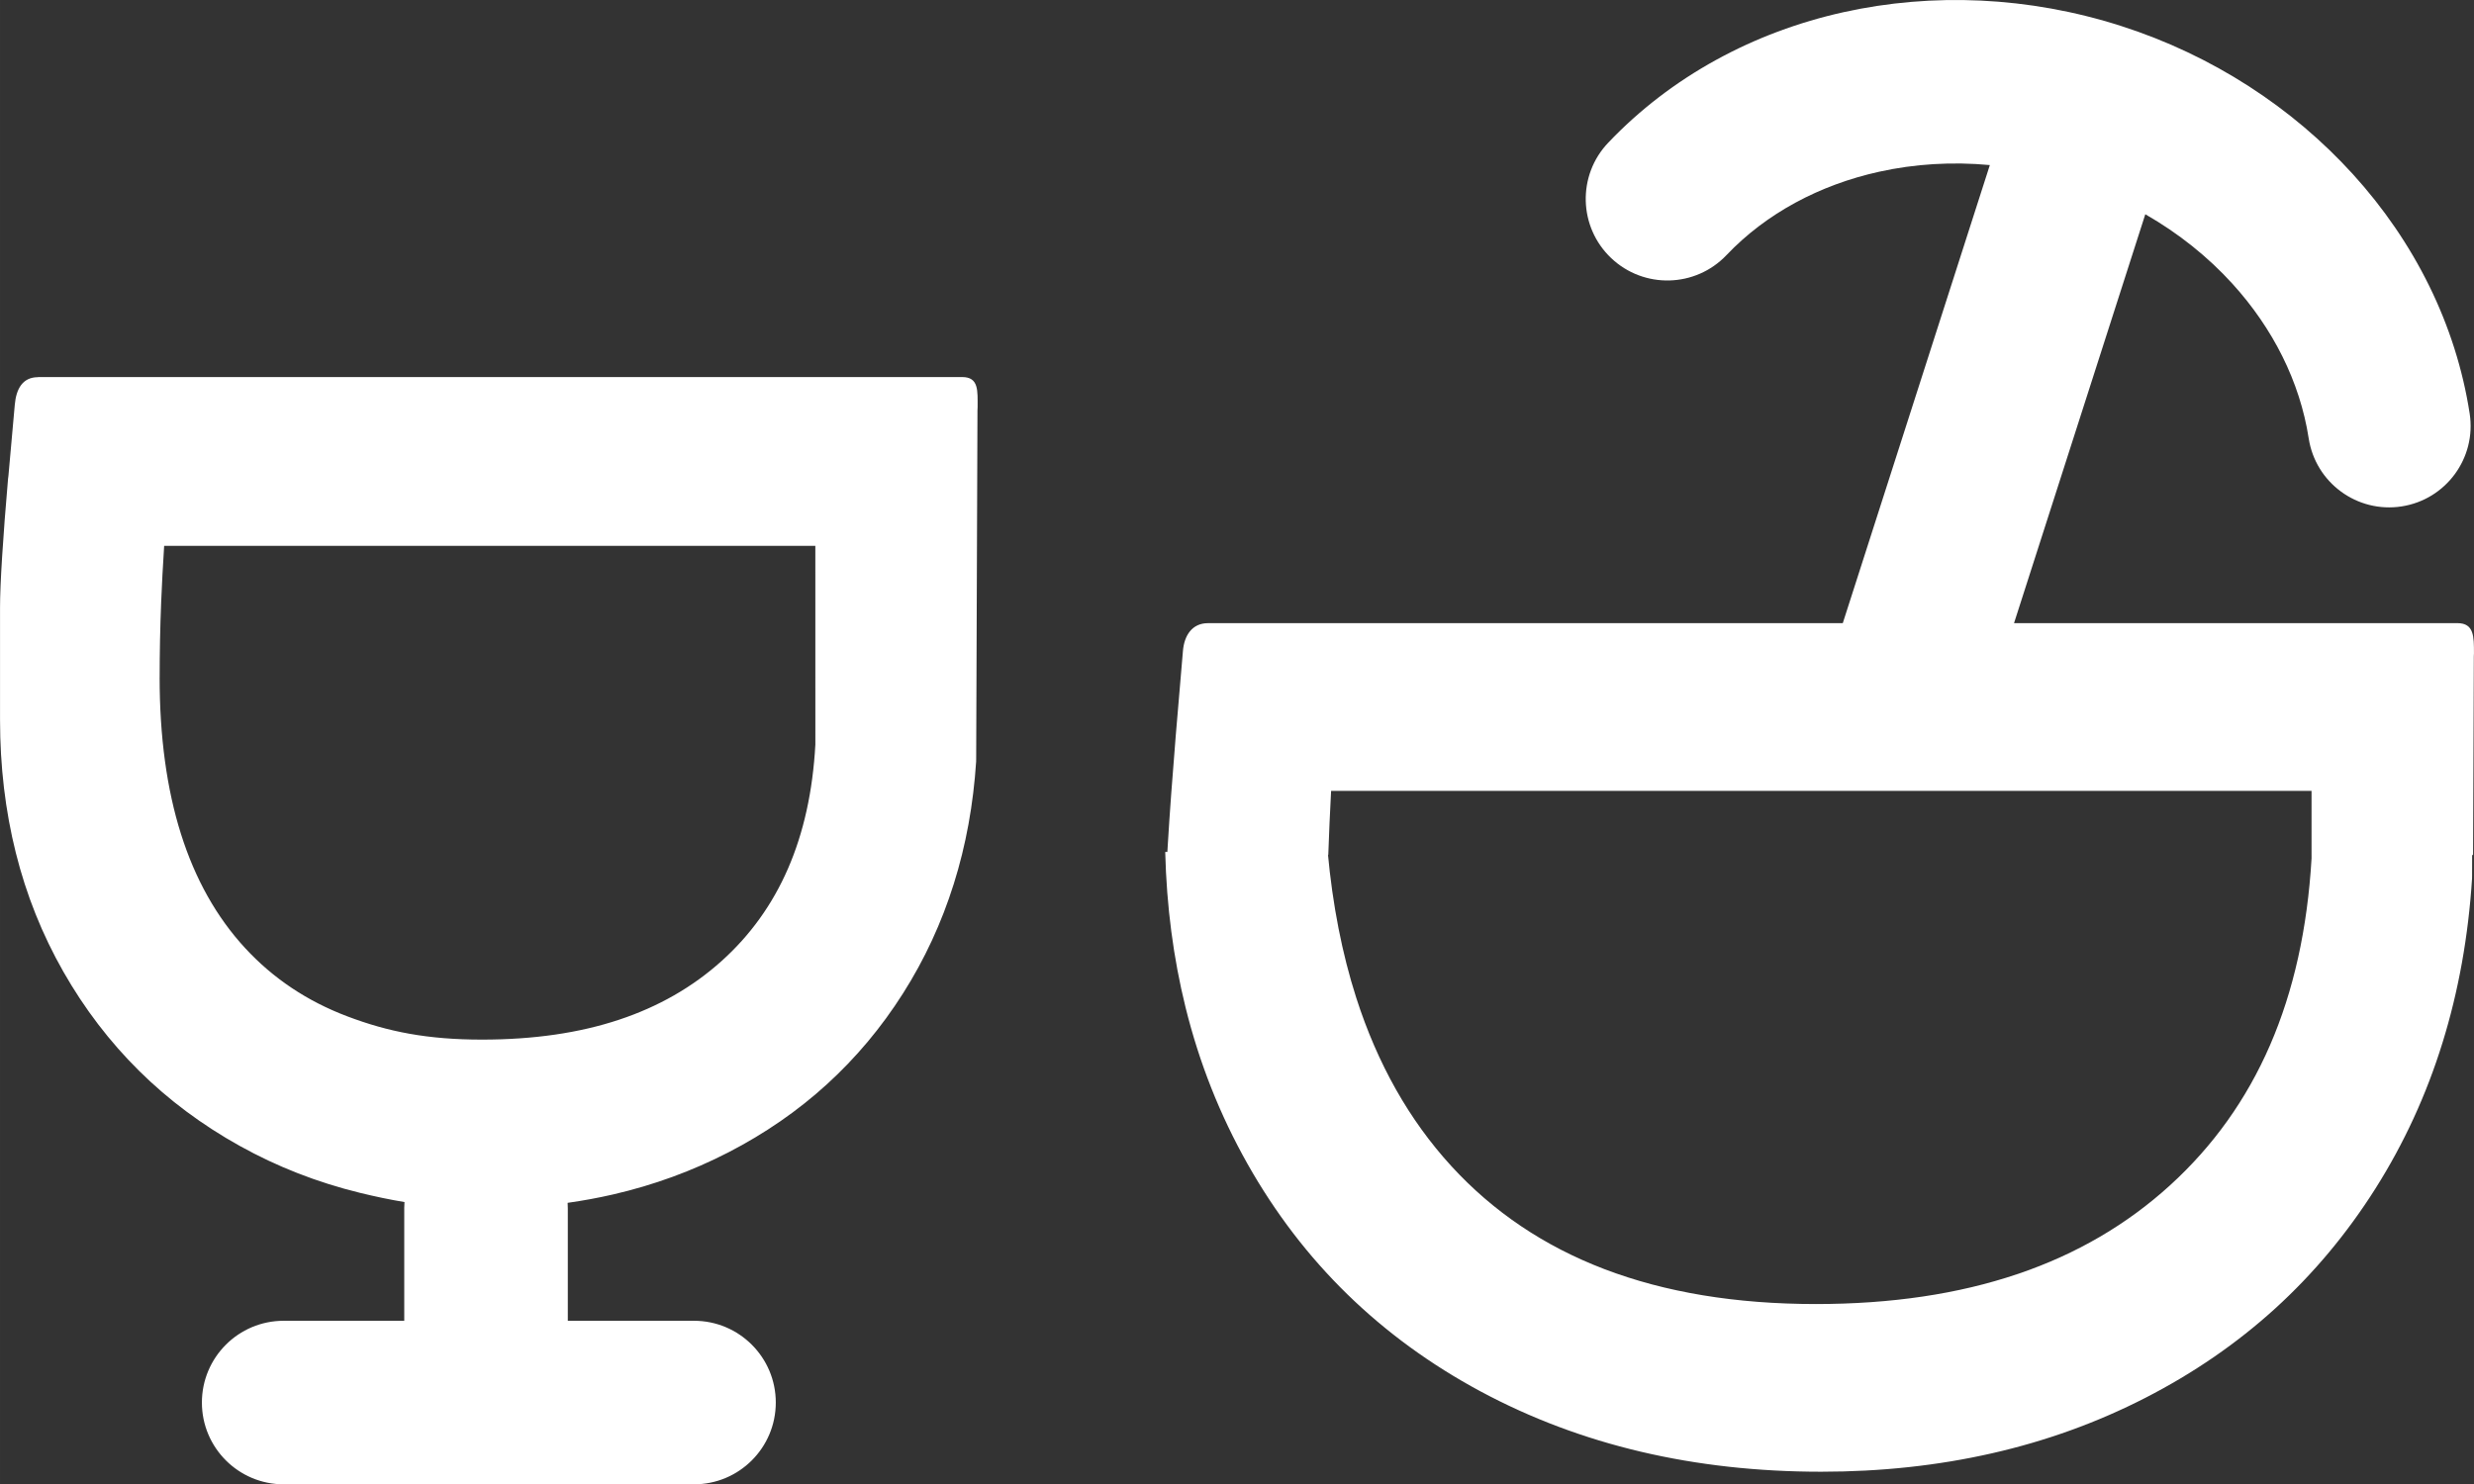 <?xml version="1.0" encoding="UTF-8"?> <!-- Creator: CorelDRAW 2019 (64-Bit) --> <svg xmlns="http://www.w3.org/2000/svg" xmlns:xlink="http://www.w3.org/1999/xlink" xmlns:xodm="http://www.corel.com/coreldraw/odm/2003" xml:space="preserve" width="60.294mm" height="36.184mm" style="shape-rendering:geometricPrecision; text-rendering:geometricPrecision; image-rendering:optimizeQuality; fill-rule:evenodd; clip-rule:evenodd" viewBox="0 0 955.21 573.25"><rect x="0" y="0" width="955.21" height="573.25" fill="#333333" stroke="none"/> <defs> <style type="text/css"> <![CDATA[ .fil0 {fill:white;fill-rule:nonzero} ]]> </style> </defs> <g id="Слой_x0020_1">  <path class="fil0" d="M954.47 339.15c-1.43,22.47 -5.25,43.69 -11.44,63.63 -6.22,20.05 -14.83,38.77 -25.81,56.15 -11.03,17.46 -23.96,32.93 -38.76,46.41 -14.77,13.44 -31.49,24.95 -50.16,34.53 -18.57,9.52 -38.3,16.66 -59.2,21.4 -20.91,4.75 -42.88,7.12 -65.91,7.12 -24.5,0 -47.7,-2.57 -69.61,-7.72 -21.99,-5.17 -42.64,-12.94 -61.93,-23.3 -19.31,-10.38 -36.47,-22.9 -51.49,-37.55 -14.99,-14.63 -27.83,-31.41 -38.51,-50.34 -10.65,-18.88 -18.62,-39.02 -23.91,-60.42 -4.71,-19.05 -7.33,-39.06 -7.85,-60.02l62.74 0c1.88,20.51 5.55,39.25 10.99,56.23 8.21,25.59 20.45,47.28 36.72,65.06 16.15,17.64 35.84,30.91 59.06,39.79 23.54,9 50.78,13.51 81.72,13.51 29.05,0 55,-3.86 77.82,-11.58l0.53 -0.17c22.3,-7.61 41.74,-18.96 58.34,-34.07 16.7,-15.2 29.58,-33.25 38.64,-54.14 9.12,-21.02 14.46,-45.07 16.04,-72.14l0 -2.49 62.01 0 -0.03 9.37 -0.02 0.73 0.02 0zm-126.17 -256.39l-50.68 157.9 171.19 -0c6.48,0 6.39,5.26 6.39,11.74 0,0.36 -0.02,0.72 -0.05,1.08l-0.29 76.72 -62.37 0 -0 -24.76 -378.55 0c-0.45,8.26 -0.79,16.51 -1.09,24.76l-62.2 0 0.23 -3.88c0.72,-11.99 1.76,-26.16 3.1,-42.48l2.75 -32.4c0.5,-6.13 3.62,-10.77 9.66,-10.77l245.11 -0 56.78 -176.92c-14.63,-1.36 -29.09,-0.45 -42.78,2.58 -22.9,5.07 -43.53,16.03 -58.91,32.2 -11.99,12.61 -31.93,13.11 -44.54,1.12 -12.61,-11.99 -13.11,-31.93 -1.12,-44.53 24.32,-25.58 56.14,-42.72 90.93,-50.43 34.19,-7.57 71.39,-6.11 107.18,5.37 35.2,11.3 65.99,31.45 89.39,57.18 23.76,26.14 39.8,58.07 45.11,92.47 2.65,17.16 -9.12,33.22 -26.28,35.87 -17.16,2.65 -33.22,-9.12 -35.87,-26.28 -3.39,-21.94 -13.87,-42.57 -29.45,-59.72 -9.44,-10.38 -20.79,-19.48 -33.63,-26.83zm-672.23 383.94c0,-0.83 0.03,-1.65 0.1,-2.46 -5.63,-0.93 -11.26,-2.11 -17.19,-3.56 -16.47,-4.03 -31.95,-10.07 -46.43,-18.13 -14.51,-8.07 -27.44,-17.71 -38.77,-28.91 -11.37,-11.24 -21.15,-24.03 -29.32,-38.37 -8.17,-14.35 -14.3,-29.66 -18.36,-45.92 -4.06,-16.24 -6.09,-33.38 -6.09,-51.43l0 -43.24c0,-4.55 0.27,-11.14 0.81,-19.76 0.56,-8.9 1.32,-18.93 2.29,-30.08 0.03,-0.36 0.08,-0.71 0.14,-1.06l2.45 -27.43c0.53,-6.09 2.97,-10.69 8.97,-10.68l0 -0.05 356.81 0c6.48,0 5.97,5.26 5.97,11.74 0,0.36 -0.02,0.72 -0.05,1.08l-0.5 134.75 -0.02 0.73 0.02 0c-1.08,16.73 -3.96,32.55 -8.65,47.45 -4.73,15.06 -11.26,29.16 -19.6,42.29 -8.35,13.16 -18.16,24.87 -29.42,35.13 -11.21,10.22 -23.86,18.96 -37.94,26.23 -14.02,7.23 -28.86,12.66 -44.53,16.27 -5.77,1.33 -11.63,2.41 -17.6,3.25 0.05,0.71 0.07,1.43 0.07,2.16l0 43.39 48.72 0c17.44,0 31.58,14.14 31.58,31.58 0,17.44 -14.14,31.58 -31.58,31.58l-80.29 0 -78.13 0c-17.44,0 -31.58,-14.14 -31.58,-31.58 0,-17.44 14.14,-31.58 31.58,-31.58l46.55 0 0 -43.39zm-94.44 -205.06c0,45.8 11,80.64 33,104.5 10.79,11.7 23.92,20.49 39.39,26.35 15.84,6.01 31.1,9.01 52.1,9.01 19.87,0 37.52,-2.56 52.93,-7.69 15.15,-5.03 28.32,-12.57 39.5,-22.61 11.09,-9.95 19.65,-21.86 25.68,-35.71 6.06,-13.93 9.59,-29.9 10.58,-47.91l-0.01 -76.78 -251.42 0c-0.49,7.68 -0.88,14.9 -1.15,21.66 -0.39,9.67 -0.59,19.4 -0.59,29.18z"></path> </g> </svg> 